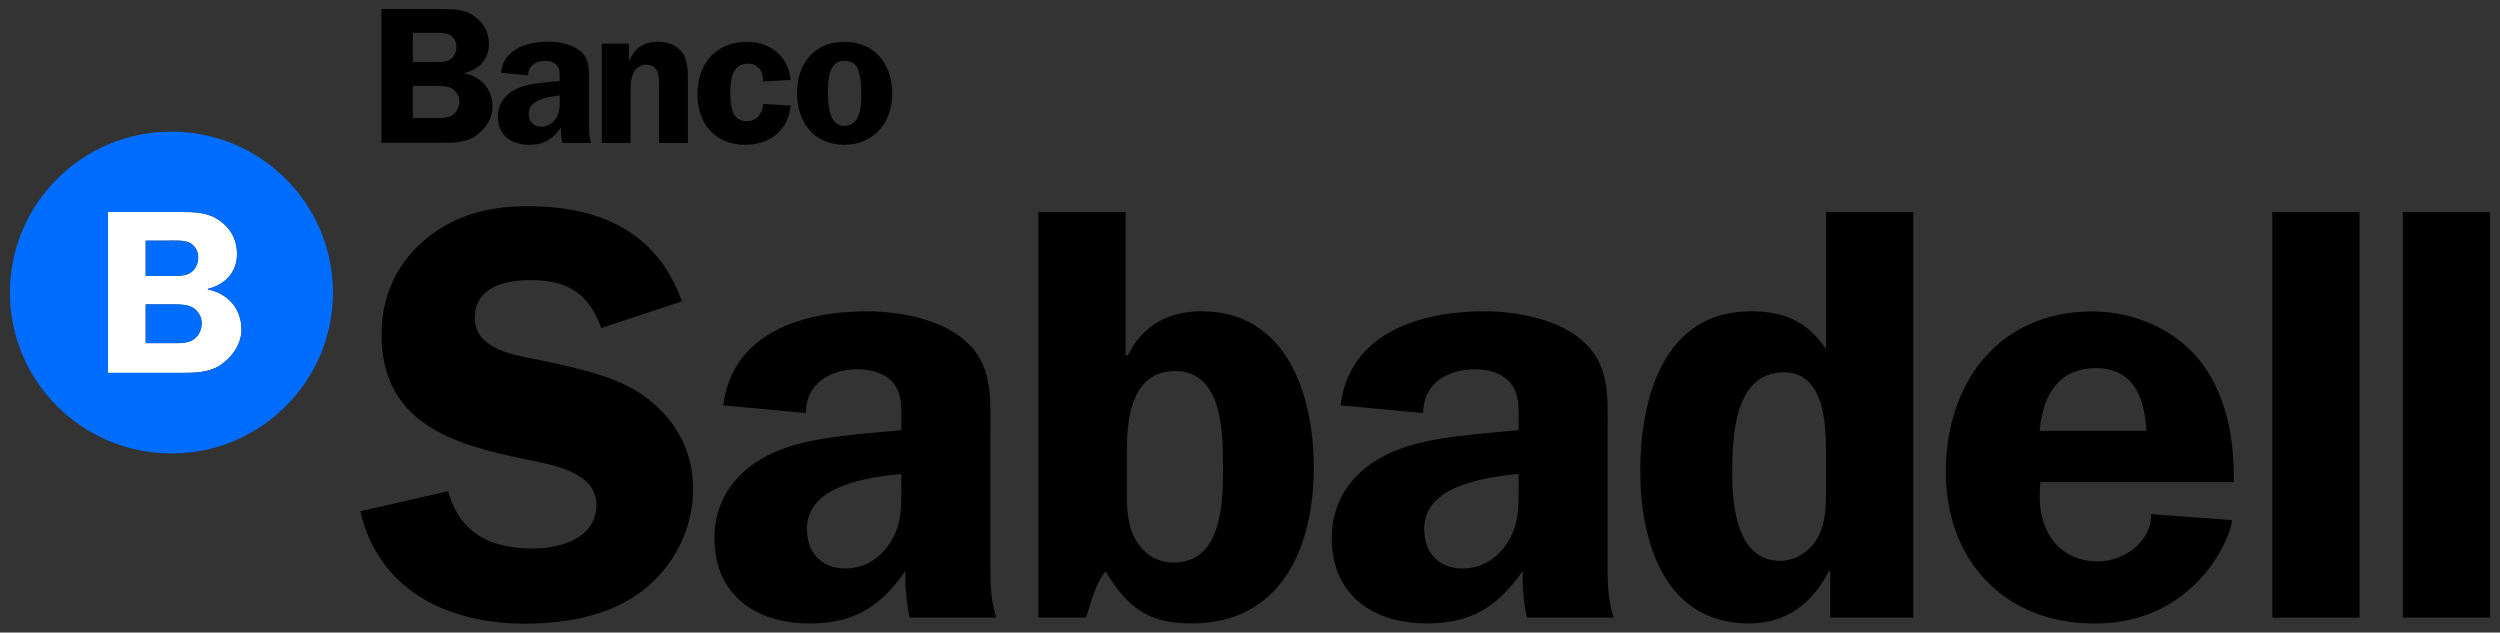 <svg width="166" height="42" viewBox="0 0 166 42" fill="none" xmlns="http://www.w3.org/2000/svg">
<rect x="0" y="0" width="166" height="42" fill="#333333" stroke="none"/>
<g clip-path="url(#clip0_221_2853)">
<path d="M56.071 4.036C56.512 4.036 56.829 4.2 56.98 4.633C57.165 5.125 57.191 5.749 57.191 6.267C57.191 7.055 57.138 8.354 56.058 8.354C54.964 8.354 54.978 6.746 54.978 5.998C54.984 5.237 55.043 4.036 56.071 4.036ZM56.058 2.776C54.042 2.776 52.922 4.266 52.922 6.182C52.922 8.085 54.029 9.614 56.058 9.614C58.008 9.614 59.246 8.124 59.246 6.247C59.246 4.305 58.126 2.776 56.058 2.776ZM52.494 5.302C52.362 3.76 51.144 2.776 49.609 2.776C47.527 2.776 46.309 4.239 46.309 6.261C46.309 8.203 47.488 9.614 49.497 9.614C51.111 9.614 52.343 8.643 52.501 7.009L50.683 6.904C50.617 7.514 50.281 8.046 49.602 8.046C48.509 8.046 48.496 6.904 48.496 6.103C48.496 5.263 48.627 4.226 49.681 4.226C50.373 4.226 50.683 4.81 50.683 5.407L52.494 5.302ZM39.959 9.489H41.869V5.952C41.869 5.539 41.895 5.158 42.093 4.784C42.251 4.489 42.56 4.292 42.897 4.292C43.858 4.292 43.766 5.276 43.766 5.952V9.489H45.676V5.421C45.676 4.823 45.676 3.997 45.314 3.504C44.925 2.973 44.313 2.776 43.687 2.776C42.725 2.776 42.178 3.176 41.79 4.016H41.763V2.901H39.959V9.489ZM37.166 6.595C37.166 7.061 37.179 7.448 36.909 7.868C36.685 8.203 36.336 8.413 35.947 8.413C35.413 8.413 35.104 8.065 35.104 7.547C35.104 6.589 36.441 6.418 37.172 6.346V6.595H37.166ZM39.247 9.489C39.142 9.161 39.115 8.84 39.115 8.505V5.427C39.115 4.64 39.181 3.911 38.503 3.367C37.969 2.927 37.087 2.769 36.408 2.769C35.018 2.769 33.457 3.235 33.259 4.83L35.064 5.001C35.064 4.351 35.598 4.042 36.21 4.042C36.494 4.042 36.823 4.134 36.988 4.351C37.185 4.594 37.159 4.935 37.159 5.217V5.381C36.355 5.46 35.301 5.512 34.544 5.795C33.674 6.116 33.062 6.779 33.062 7.75C33.062 8.991 33.971 9.614 35.143 9.614C36.131 9.614 36.704 9.24 37.251 8.466C37.238 8.8 37.264 9.148 37.343 9.489H39.247ZM27.41 5.703H28.945C29.28 5.703 29.702 5.703 29.998 5.873C30.295 6.044 30.506 6.392 30.506 6.727C30.506 7.087 30.334 7.448 30.038 7.645C29.715 7.868 29.228 7.836 28.852 7.836H27.41V5.703ZM27.41 2.179H28.668C29.017 2.179 29.564 2.139 29.867 2.31C30.15 2.481 30.308 2.789 30.308 3.111C30.308 3.412 30.176 3.734 29.933 3.918C29.623 4.147 29.188 4.121 28.826 4.121H27.41V2.179ZM25.328 0.597V9.483H29.32C30.084 9.483 30.96 9.483 31.612 9.004C32.238 8.551 32.706 7.862 32.706 7.087C32.706 5.932 31.955 5.092 30.848 4.876V4.85C31.784 4.62 32.462 3.944 32.462 2.933C32.462 2.093 32.087 1.444 31.369 0.991C30.756 0.604 30.032 0.604 29.327 0.604H25.328V0.597Z" fill="black"/>
<path d="M159.551 41.009H165.341V14.077H159.551V41.009ZM150.882 41.009H156.672V14.077H150.882V41.009ZM135.435 28.606C135.632 26.329 136.62 24.445 139.176 24.445C141.699 24.445 142.411 26.447 142.523 28.606H135.435ZM148.319 32.019C148.359 29.308 147.924 26.486 146.271 24.209C144.617 21.932 141.739 20.678 138.939 20.678C132.714 20.678 129.203 25.43 129.203 31.316C129.203 37.242 133.103 41.403 139.097 41.403C145.876 41.403 148.201 35.516 148.201 34.532L142.839 34.138C142.839 35.982 141.067 37.275 139.295 37.275C136.772 37.275 135.435 35.352 135.435 32.996L135.474 32.012H148.319V32.019ZM121.246 32.688C121.246 33.672 121.206 34.729 120.732 35.635C120.257 36.54 119.276 37.242 118.209 37.242C115.33 37.242 115.021 33.593 115.021 31.434C115.021 29.039 115.139 24.721 118.446 24.721C121.087 24.721 121.246 28.015 121.246 29.945V32.688ZM127.042 41.009V14.077H121.252V23.185C119.994 21.341 118.492 20.672 116.246 20.672C110.416 20.672 108.914 26.519 108.914 31.27C108.914 35.904 110.489 41.396 116.127 41.396C118.69 41.396 120.343 40.025 121.45 37.905H121.529V41.009H127.042ZM100.838 32.255C100.838 33.666 100.878 34.847 100.048 36.1C99.376 37.124 98.315 37.748 97.129 37.748C95.516 37.748 94.567 36.691 94.567 35.116C94.567 32.209 98.625 31.703 100.832 31.467V32.255H100.838ZM107.142 41.009C106.826 40.025 106.747 39.047 106.747 38.023V28.718C106.747 26.322 106.945 24.124 104.896 22.477C103.282 21.145 100.601 20.672 98.552 20.672C94.337 20.672 89.607 22.083 89.014 26.913L94.495 27.425C94.495 25.463 96.109 24.518 97.96 24.518C98.829 24.518 99.811 24.793 100.324 25.463C100.917 26.211 100.838 27.228 100.838 28.094V28.567C98.394 28.803 95.206 28.96 92.92 29.82C90.279 30.805 88.428 32.806 88.428 35.746C88.428 39.513 91.188 41.396 94.732 41.396C97.729 41.396 99.461 40.261 101.115 37.905C101.075 38.929 101.154 39.985 101.391 41.009H107.142ZM68.956 41.009H72.111C72.467 39.953 72.704 38.811 73.409 37.944C74.864 40.34 76.248 41.396 79.12 41.396C85.147 41.396 87.235 36.251 87.235 31.034C87.235 26.322 85.503 20.672 79.785 20.672C77.539 20.672 75.885 21.617 74.897 23.579H74.739V14.077H68.949V41.009H68.956ZM74.825 29.781C74.825 27.661 75.22 24.636 78.013 24.636C81.208 24.636 81.208 28.796 81.208 31.034C81.208 33.193 81.208 37.354 77.934 37.354C76.874 37.354 76.043 36.842 75.49 35.982C74.858 34.998 74.818 33.745 74.818 32.648V29.781H74.825ZM59.852 32.255C59.852 33.666 59.892 34.847 59.062 36.1C58.39 37.124 57.329 37.748 56.143 37.748C54.529 37.748 53.581 36.691 53.581 35.116C53.581 32.209 57.639 31.703 59.845 31.467V32.255H59.852ZM66.156 41.009C65.84 40.025 65.761 39.047 65.761 38.023V28.718C65.761 26.322 65.958 24.124 63.91 22.477C62.296 21.145 59.615 20.672 57.566 20.672C53.35 20.672 48.621 22.083 48.028 26.913L53.508 27.425C53.508 25.463 55.122 24.518 56.973 24.518C57.843 24.518 58.824 24.793 59.338 25.463C59.931 26.211 59.852 27.228 59.852 28.094V28.567C57.408 28.803 54.22 28.96 51.934 29.82C49.292 30.805 47.441 32.806 47.441 35.746C47.441 39.513 50.202 41.396 53.745 41.396C56.743 41.396 58.475 40.261 60.129 37.905C60.089 38.929 60.168 39.985 60.405 41.009H66.156ZM45.274 20.009C43.621 15.337 39.754 13.69 35.031 13.69C32.548 13.69 30.222 14.241 28.253 15.888C26.323 17.496 25.334 19.694 25.334 22.208C25.334 28.094 30.064 29.512 34.873 30.489C36.526 30.844 39.603 31.277 39.603 33.515C39.603 35.753 37.198 36.422 35.387 36.422C32.587 36.422 30.538 35.438 29.755 32.616L23.925 33.948C25.143 39.211 29.755 41.41 34.84 41.41C37.56 41.41 40.512 40.898 42.679 39.211C44.767 37.603 46.025 35.09 46.025 32.458C46.025 29.787 44.688 27.549 42.481 26.099C40.591 24.846 37.633 24.294 35.426 23.822C33.891 23.546 31.527 23.074 31.527 21.112C31.527 19.031 33.575 18.598 35.268 18.598C37.672 18.598 39.128 19.504 39.919 21.781L45.274 20.009Z" fill="black"/>
<path d="M15.737 16.879C15.737 15.868 15.283 15.087 14.426 14.542C13.695 14.076 12.819 14.076 11.969 14.076H7.167V24.76H11.969C12.891 24.76 13.939 24.76 14.723 24.183C15.474 23.638 16.034 22.811 16.034 21.879C16.034 20.494 15.124 19.484 13.8 19.215V19.182C14.927 18.906 15.737 18.093 15.737 16.879ZM9.677 15.979H11.192C11.613 15.979 12.272 15.934 12.628 16.137C12.97 16.34 13.161 16.715 13.161 17.102C13.161 17.463 13.003 17.85 12.707 18.066C12.331 18.349 11.818 18.316 11.376 18.316H9.67V15.979H9.677ZM12.832 22.549C12.443 22.811 11.864 22.785 11.409 22.785H9.67V20.212H11.515C11.923 20.212 12.424 20.212 12.779 20.416C13.142 20.619 13.392 21.039 13.392 21.446C13.392 21.879 13.194 22.319 12.832 22.549Z" fill="white"/>
<path d="M12.786 20.416C12.424 20.212 11.923 20.212 11.521 20.212H9.677V22.785H11.416C11.87 22.785 12.443 22.818 12.839 22.549C13.201 22.312 13.399 21.879 13.399 21.446C13.392 21.039 13.148 20.619 12.786 20.416Z" fill="#006DFF"/>
<path d="M12.707 18.066C13.003 17.85 13.161 17.463 13.161 17.102C13.161 16.715 12.977 16.34 12.628 16.137C12.266 15.934 11.613 15.979 11.192 15.979H9.677V18.316H11.383C11.818 18.316 12.331 18.349 12.707 18.066Z" fill="#006DFF"/>
<path d="M11.383 8.741C5.461 8.741 0.659 13.525 0.659 19.425C0.659 25.325 5.461 30.109 11.383 30.109C17.305 30.109 22.107 25.325 22.107 19.425C22.107 13.525 17.305 8.741 11.383 8.741ZM14.723 24.183C13.939 24.76 12.891 24.76 11.969 24.76H7.167V14.076H11.969C12.812 14.076 13.688 14.076 14.426 14.543C15.289 15.087 15.737 15.868 15.737 16.879C15.737 18.093 14.927 18.907 13.8 19.182V19.215C15.131 19.477 16.034 20.495 16.034 21.879C16.034 22.818 15.473 23.638 14.723 24.183Z" fill="#006DFF"/>
</g>
<defs>
<clipPath id="clip0_221_2853">
<rect width="166" height="42" fill="white"/>
</clipPath>
</defs>
</svg>
